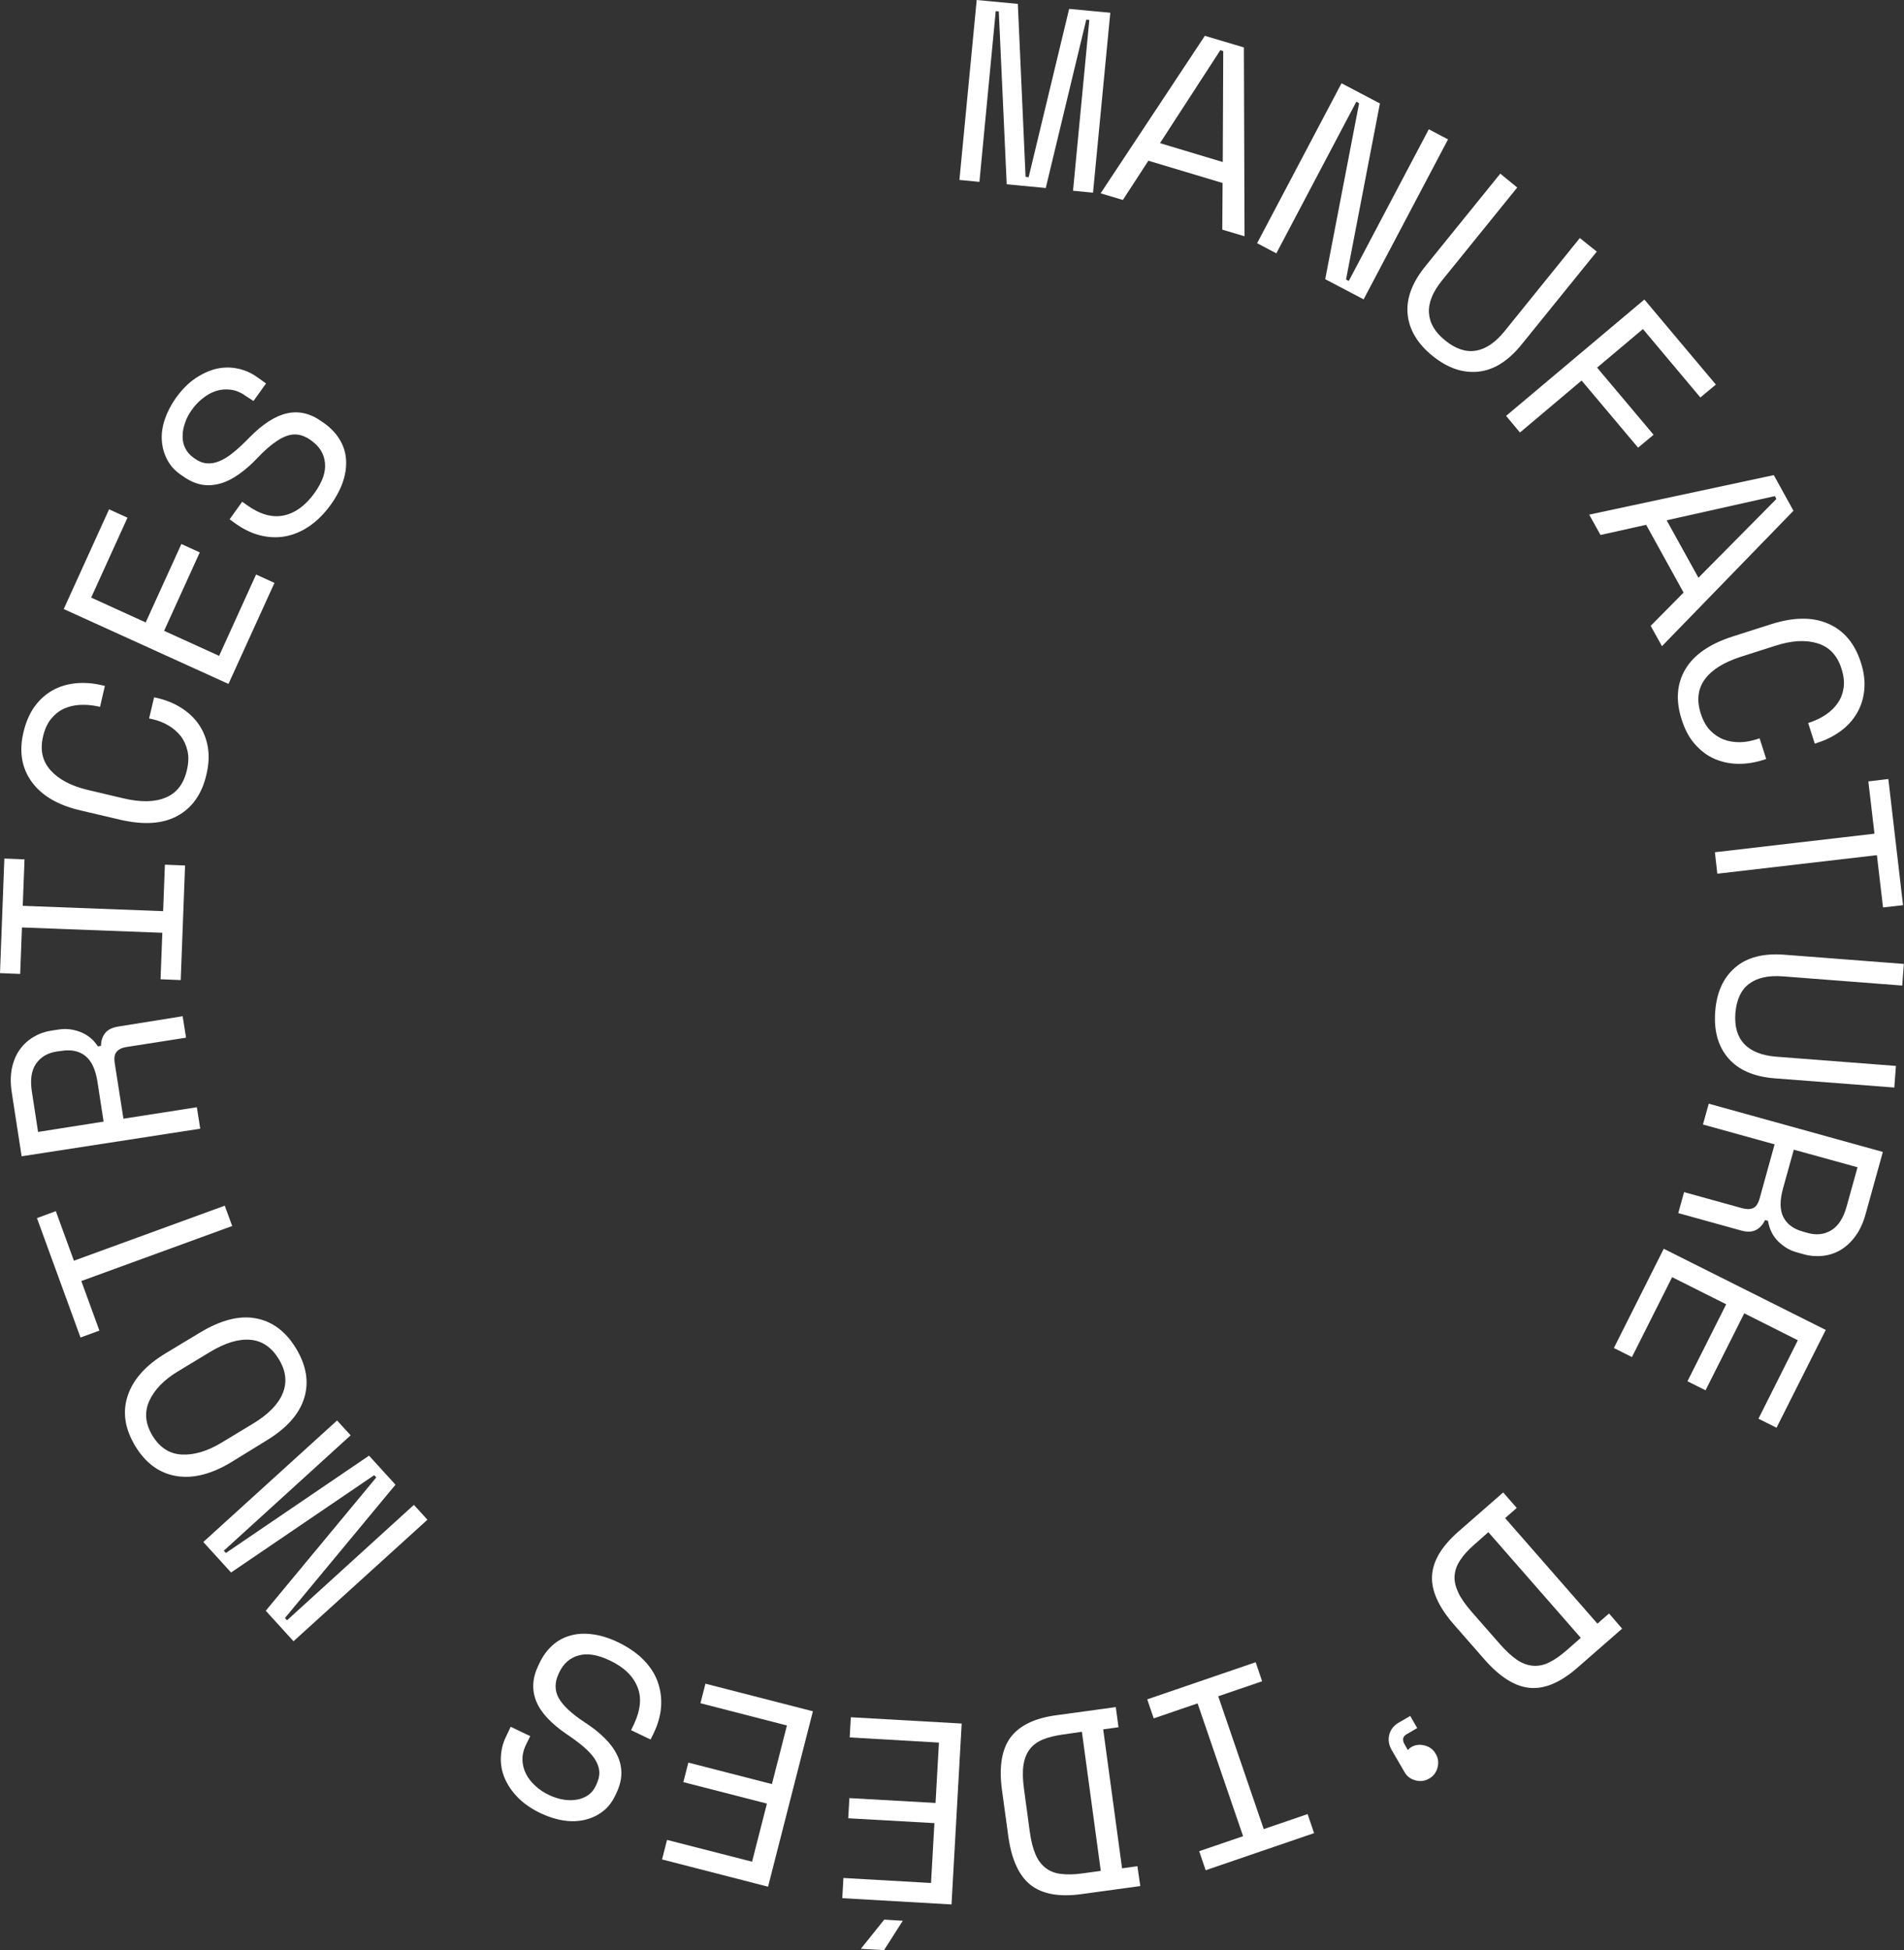 <?xml version="1.0" encoding="utf-8"?>
<!-- Generator: Adobe Illustrator 23.1.1, SVG Export Plug-In . SVG Version: 6.00 Build 0)  -->
<svg version="1.1" id="Calque_1" xmlns="http://www.w3.org/2000/svg" xmlns:xlink="http://www.w3.org/1999/xlink" x="0px" y="0px"
	 viewBox="0 0 118 120.85" style="enable-background:new 0 0 118 120.85;" xml:space="preserve">
<rect x="0" y="0" width="118" height="120.85" fill="#333333" stroke="none"/>
<style type="text/css">
	.st0{fill:#FFFFFF;}
</style>
<g>
	<path class="st0" d="M60.53,0l2.55,0.24l0.48,10.72l0.19,0.02l2.51-10.43l2.55,0.24l-1.07,11.15l-1.24-0.12l1.01-10.58l-0.19-0.02
		l-2.51,10.43l-2.42-0.23L61.9,0.71l-0.19-0.02L60.7,11.27l-1.24-0.12L60.53,0z"/>
	<path class="st0" d="M75.77,11.34l-4.6-1.38l-1.58,2.43l-1.38-0.41l6.46-9.76l2.42,0.72l0.04,11.7l-1.38-0.41L75.77,11.34z
		 M75.63,3.11l-3.74,5.76l3.89,1.17l0.03-6.87L75.63,3.11z"/>
	<path class="st0" d="M83.42,17.32l0.17,0.09l4.96-9.4l1.19,0.63l-5.23,9.91l-2.38-1.25l2.1-10.9L84.06,6.3l-4.96,9.4l-1.19-0.63
		l5.23-9.91l2.38,1.25L83.42,17.32z"/>
	<path class="st0" d="M94.03,11.62l-4.67,5.77c-0.57,0.71-0.84,1.37-0.8,2c0.04,0.63,0.37,1.2,1.01,1.71
		c0.64,0.52,1.27,0.73,1.89,0.63c0.62-0.1,1.21-0.5,1.78-1.2l4.67-5.78l1.05,0.84l-4.67,5.77c-0.82,1.01-1.71,1.57-2.67,1.67
		c-0.96,0.1-1.9-0.22-2.83-0.97c-0.93-0.75-1.45-1.61-1.55-2.57s0.26-1.95,1.07-2.96l4.67-5.77L94.03,11.62z"/>
	<path class="st0" d="M101.91,18.56l4.43,5.27l-0.96,0.8l-3.56-4.24l-2.84,2.39l3.5,4.16l-0.96,0.8l-3.5-4.16L94.2,26.8l-0.86-1.03
		L101.91,18.56z"/>
	<path class="st0" d="M104.34,36.72l-2.32-4.2l-2.83,0.63l-0.7-1.26l11.44-2.45l1.22,2.21L103,40.04l-0.7-1.26L104.34,36.72z
		 M110,30.74l-6.71,1.5l1.97,3.56l4.83-4.88L110,30.74z"/>
	<path class="st0" d="M105.4,44.2c0.14,0.44,0.33,0.79,0.58,1.05c0.25,0.26,0.53,0.45,0.84,0.57c0.31,0.12,0.64,0.17,0.99,0.17
		s0.7-0.07,1.06-0.18l0.18-0.06l0.41,1.28l-0.18,0.06c-0.54,0.17-1.07,0.25-1.59,0.24s-1.01-0.12-1.46-0.32
		c-0.45-0.2-0.85-0.51-1.2-0.91c-0.35-0.4-0.62-0.91-0.81-1.52c-0.38-1.18-0.3-2.22,0.23-3.11c0.53-0.9,1.51-1.57,2.93-2.03
		l2.38-0.76c1.38-0.44,2.56-0.46,3.53-0.04c0.97,0.42,1.65,1.21,2.03,2.39c0.2,0.61,0.27,1.18,0.22,1.71s-0.2,1.01-0.45,1.44
		c-0.25,0.43-0.58,0.8-1,1.11s-0.9,0.56-1.44,0.73l-0.18,0.06l-0.41-1.28l0.18-0.06c0.34-0.12,0.66-0.28,0.95-0.48
		c0.29-0.2,0.53-0.44,0.72-0.72s0.3-0.59,0.35-0.94c0.05-0.35,0-0.75-0.14-1.18c-0.26-0.82-0.76-1.34-1.49-1.56
		c-0.73-0.22-1.58-0.17-2.56,0.14l-2.19,0.7c-1.05,0.34-1.79,0.8-2.22,1.39C105.23,42.67,105.14,43.38,105.4,44.2z"/>
	<path class="st0" d="M117.03,48.27l0.91,7.82l-1.24,0.14l-0.38-3.24l-9.89,1.15l-0.15-1.33l9.89-1.15l-0.38-3.24L117.03,48.27z"/>
	<path class="st0" d="M117.89,61.07l-7.4-0.57c-0.9-0.07-1.6,0.09-2.1,0.47c-0.5,0.38-0.77,0.99-0.84,1.81
		c-0.06,0.82,0.12,1.46,0.55,1.91c0.43,0.46,1.1,0.72,2,0.79l7.4,0.57l-0.1,1.34l-7.4-0.57c-1.3-0.1-2.26-0.52-2.89-1.25
		c-0.63-0.73-0.9-1.69-0.81-2.89c0.09-1.19,0.5-2.1,1.24-2.73c0.73-0.63,1.75-0.89,3.05-0.79l7.4,0.57L117.89,61.07z"/>
	<path class="st0" d="M104.01,75.17l0.36-1.3l3.61,1c0.27,0.07,0.49,0.07,0.67-0.01c0.18-0.08,0.31-0.28,0.4-0.59l0.93-3.36
		l-4.44-1.23l0.36-1.29l10.79,2.99l-1.07,3.85c-0.15,0.55-0.37,1.02-0.64,1.38c-0.27,0.37-0.58,0.65-0.92,0.85s-0.71,0.32-1.1,0.36
		s-0.79,0.01-1.18-0.1l-0.46-0.13c-0.4-0.11-0.77-0.33-1.11-0.66c-0.34-0.33-0.55-0.76-0.64-1.28l-0.18-0.05
		c-0.14,0.29-0.33,0.5-0.57,0.62s-0.55,0.13-0.91,0.03L104.01,75.17z M111.17,71.24l-0.67,2.41c-0.2,0.73-0.2,1.32,0.02,1.76
		c0.22,0.44,0.63,0.75,1.23,0.91l0.28,0.08c0.54,0.15,1.03,0.1,1.47-0.17c0.43-0.26,0.75-0.76,0.95-1.49l0.67-2.41L111.17,71.24z"/>
	<path class="st0" d="M113.15,82.41l-3.05,6.06l-1.12-0.56l2.44-4.86l-3.32-1.67l-2.4,4.77l-1.12-0.56l2.4-4.77l-3.35-1.68
		l-2.49,4.95l-1.12-0.56l3.09-6.15L113.15,82.41z"/>
	<path class="st0" d="M100.53,100.92l-2.77,2.42c-1.04,0.91-2.02,1.33-2.94,1.25s-1.85-0.66-2.81-1.75l-1.9-2.17
		c-0.95-1.09-1.41-2.1-1.36-3.02c0.05-0.92,0.59-1.83,1.64-2.75l2.77-2.42L94,93.44l-0.72,0.63l5.72,6.54l0.72-0.63L100.53,100.92z
		 M91.36,95.72c-0.37,0.32-0.66,0.64-0.86,0.95c-0.21,0.31-0.32,0.62-0.35,0.95c-0.03,0.33,0.05,0.67,0.21,1.03s0.45,0.77,0.83,1.21
		l1.77,2.02c0.39,0.44,0.75,0.77,1.08,0.99c0.34,0.22,0.67,0.33,1,0.35c0.33,0.02,0.66-0.05,0.99-0.22
		c0.33-0.16,0.68-0.41,1.05-0.73l0.89-0.78l-5.73-6.55L91.36,95.72z"/>
	<path class="st0" d="M88.98,108.68c0.16,0.27,0.19,0.55,0.11,0.85s-0.25,0.53-0.52,0.68c-0.27,0.16-0.55,0.19-0.85,0.11
		c-0.3-0.08-0.53-0.25-0.68-0.52l-0.79-1.36c-0.18-0.31-0.23-0.63-0.15-0.95c0.08-0.32,0.28-0.57,0.59-0.75l0.71-0.41l0.43,0.75
		l-0.65,0.38c-0.25,0.14-0.29,0.35-0.13,0.63l0.2,0.35c0.06-0.07,0.13-0.13,0.21-0.18c0.26-0.15,0.54-0.18,0.84-0.1
		S88.83,108.41,88.98,108.68z"/>
	<path class="st0" d="M81.44,113.59l-6.72,2.3l-0.4-1.18l2.72-0.93l-2.82-8.23l-2.72,0.93l-0.4-1.18l6.72-2.3l0.4,1.18l-2.72,0.93
		l2.82,8.23l2.72-0.93L81.44,113.59z"/>
	<path class="st0" d="M70.67,116.87l-3.65,0.5c-1.37,0.19-2.42,0-3.15-0.57c-0.72-0.57-1.18-1.57-1.38-3.01l-0.39-2.85
		c-0.2-1.44-0.02-2.53,0.52-3.27c0.55-0.74,1.5-1.21,2.88-1.39l3.65-0.5l0.17,1.25l-0.95,0.13l1.17,8.61l0.95-0.13L70.67,116.87z
		 M65.87,107.48c-0.49,0.07-0.9,0.17-1.24,0.31c-0.34,0.14-0.61,0.34-0.81,0.6s-0.33,0.59-0.39,0.98c-0.06,0.4-0.05,0.88,0.03,1.47
		l0.36,2.66c0.08,0.58,0.2,1.05,0.36,1.42s0.38,0.65,0.64,0.84c0.26,0.2,0.58,0.32,0.95,0.36s0.79,0.04,1.28-0.03l1.17-0.16
		l-1.17-8.62L65.87,107.48z"/>
	<path class="st0" d="M58.97,118.01l-6.77-0.39l0.07-1.25l5.43,0.31l0.21-3.71l-5.34-0.3l0.07-1.25l5.34,0.3l0.21-3.74l-5.53-0.32
		l0.07-1.25l6.87,0.39L58.97,118.01z M53.35,120.76l1.45-1.81l1.15,0.07l-1.16,1.82L53.35,120.76z"/>
	<path class="st0" d="M47.6,116.91l-6.57-1.69l0.31-1.21l5.27,1.35l0.92-3.6l-5.18-1.33l0.31-1.21l5.18,1.33l0.93-3.63l-5.36-1.38
		l0.31-1.21l6.66,1.71L47.6,116.91z"/>
	<path class="st0" d="M32.6,108.11c-0.16,0.33-0.23,0.65-0.22,0.96c0.01,0.31,0.09,0.6,0.23,0.87s0.34,0.52,0.59,0.74
		c0.25,0.23,0.53,0.41,0.85,0.56c0.28,0.13,0.56,0.22,0.85,0.27c0.29,0.05,0.56,0.05,0.82,0.01s0.5-0.13,0.71-0.27
		c0.21-0.14,0.38-0.34,0.5-0.6l0.04-0.09c0.13-0.28,0.19-0.54,0.17-0.8c-0.02-0.25-0.11-0.5-0.27-0.75
		c-0.16-0.25-0.39-0.5-0.68-0.75c-0.29-0.25-0.65-0.52-1.07-0.8c-0.98-0.67-1.61-1.35-1.89-2.05c-0.28-0.7-0.24-1.43,0.13-2.2
		l0.08-0.17c0.21-0.43,0.47-0.79,0.79-1.08c0.32-0.29,0.69-0.49,1.11-0.61c0.42-0.12,0.88-0.15,1.38-0.08
		c0.5,0.06,1.04,0.23,1.6,0.5c0.64,0.31,1.17,0.68,1.58,1.1c0.41,0.42,0.7,0.88,0.87,1.37c0.17,0.49,0.24,1,0.2,1.53
		c-0.04,0.53-0.19,1.06-0.44,1.59l-0.21,0.43l-1.21-0.58l0.17-0.35c0.42-0.89,0.5-1.67,0.22-2.34c-0.27-0.67-0.84-1.22-1.71-1.63
		c-0.75-0.36-1.4-0.46-1.93-0.31c-0.54,0.15-0.94,0.5-1.2,1.05l-0.04,0.09c-0.25,0.53-0.25,1.03,0,1.49
		c0.26,0.47,0.79,0.97,1.61,1.51c0.48,0.31,0.89,0.63,1.23,0.97c0.34,0.33,0.6,0.68,0.78,1.05c0.18,0.36,0.27,0.74,0.27,1.13
		s-0.1,0.8-0.31,1.24l-0.08,0.17c-0.19,0.39-0.44,0.72-0.76,0.96c-0.32,0.25-0.68,0.42-1.09,0.52s-0.85,0.12-1.32,0.05
		c-0.47-0.07-0.95-0.22-1.44-0.45c-0.57-0.27-1.04-0.6-1.41-0.97c-0.37-0.38-0.64-0.78-0.82-1.2c-0.18-0.42-0.26-0.86-0.24-1.3
		c0.02-0.45,0.12-0.87,0.32-1.28l0.29-0.61l1.21,0.58L32.6,108.11z"/>
	<path class="st0" d="M18.19,101.7l-1.72-1.89l6.85-8.26l-0.13-0.14l-8.87,6.03l-1.72-1.89l8.29-7.53l0.84,0.92l-7.86,7.15
		l0.13,0.14l8.87-6.03l1.64,1.8l-6.85,8.26l0.13,0.14l7.86-7.15l0.84,0.92L18.19,101.7z"/>
	<path class="st0" d="M14.34,90.6c-1.24,0.75-2.38,1.04-3.43,0.86s-1.89-0.8-2.53-1.86c-0.64-1.06-0.8-2.09-0.47-3.1
		c0.33-1.01,1.11-1.89,2.35-2.64l2.14-1.29c1.28-0.77,2.43-1.07,3.45-0.88c1.03,0.19,1.86,0.81,2.5,1.87
		c0.64,1.06,0.81,2.09,0.5,3.08c-0.31,1-1.1,1.88-2.38,2.65L14.34,90.6z M17.28,84.22c-0.45-0.74-1.04-1.14-1.77-1.2
		c-0.73-0.06-1.56,0.19-2.5,0.76l-1.97,1.19c-0.88,0.53-1.47,1.14-1.79,1.84c-0.31,0.7-0.25,1.41,0.2,2.15
		c0.45,0.74,1.05,1.13,1.81,1.17c0.76,0.04,1.58-0.2,2.46-0.73l1.97-1.19c0.94-0.57,1.55-1.19,1.83-1.87S17.73,84.96,17.28,84.22z"
		/>
	<path class="st0" d="M4.99,82.88l-2.7-7.4l1.17-0.43l1.12,3.07l9.35-3.41l0.46,1.26l-9.35,3.41l1.12,3.07L4.99,82.88z"/>
	<path class="st0" d="M11.32,62.97l0.21,1.33l-3.7,0.58c-0.27,0.04-0.47,0.14-0.6,0.29c-0.13,0.15-0.17,0.38-0.12,0.7l0.54,3.45
		l4.55-0.71l0.21,1.33L1.34,71.65L0.73,67.7c-0.09-0.57-0.08-1.08,0.01-1.52c0.1-0.45,0.26-0.83,0.49-1.15
		c0.23-0.32,0.52-0.58,0.86-0.78c0.34-0.2,0.71-0.33,1.11-0.39l0.47-0.07c0.41-0.06,0.84-0.02,1.29,0.15s0.82,0.46,1.11,0.9
		l0.19-0.03c0-0.32,0.09-0.59,0.26-0.8c0.17-0.21,0.44-0.34,0.81-0.4L11.32,62.97z M6.42,69.5l-0.38-2.47
		c-0.12-0.75-0.36-1.28-0.74-1.59c-0.38-0.31-0.88-0.42-1.5-0.32L3.5,65.16c-0.56,0.09-0.98,0.34-1.27,0.76s-0.37,1-0.25,1.75
		l0.38,2.47L6.42,69.5z"/>
	<path class="st0" d="M0,60.3l0.27-7.1l1.25,0.05l-0.11,2.88l8.7,0.33l0.11-2.88l1.25,0.05l-0.27,7.1l-1.25-0.05l0.11-2.88
		l-8.7-0.33l-0.11,2.88L0,60.3z"/>
	<path class="st0" d="M11.58,47.73c0.11-0.45,0.12-0.85,0.04-1.2c-0.08-0.35-0.22-0.66-0.42-0.92c-0.21-0.26-0.46-0.48-0.77-0.66
		c-0.3-0.18-0.64-0.31-1-0.39l-0.19-0.04l0.31-1.31l0.19,0.04c0.55,0.13,1.05,0.33,1.49,0.61c0.44,0.28,0.81,0.62,1.09,1.03
		s0.47,0.87,0.56,1.4s0.06,1.1-0.09,1.72c-0.28,1.2-0.88,2.05-1.8,2.55c-0.92,0.5-2.1,0.57-3.56,0.23l-2.43-0.57
		C3.6,49.9,2.58,49.3,1.96,48.44c-0.62-0.86-0.79-1.89-0.5-3.09c0.15-0.62,0.38-1.15,0.69-1.58c0.32-0.43,0.69-0.76,1.12-1
		s0.91-0.38,1.43-0.43s1.06-0.01,1.61,0.12l0.19,0.04L6.2,43.8l-0.19-0.04c-0.35-0.07-0.71-0.1-1.07-0.08s-0.68,0.1-0.99,0.24
		c-0.3,0.14-0.56,0.35-0.79,0.63c-0.22,0.28-0.39,0.64-0.49,1.08c-0.2,0.84-0.04,1.54,0.47,2.11c0.51,0.56,1.27,0.96,2.27,1.2
		l2.24,0.53c1.07,0.25,1.94,0.24,2.62-0.05C10.95,49.14,11.38,48.58,11.58,47.73z"/>
	<path class="st0" d="M3.95,37.74l2.81-6.18l1.14,0.52l-2.25,4.95l3.38,1.54l2.21-4.86l1.14,0.52l-2.21,4.86l3.41,1.55l2.29-5.04
		l1.14,0.52l-2.85,6.26L3.95,37.74z"/>
	<path class="st0" d="M15.22,24.53c-0.29-0.21-0.6-0.34-0.91-0.38c-0.31-0.04-0.61-0.02-0.9,0.07c-0.29,0.09-0.57,0.24-0.83,0.45
		c-0.26,0.2-0.5,0.45-0.7,0.74c-0.18,0.25-0.32,0.51-0.41,0.79c-0.1,0.27-0.15,0.54-0.15,0.81c-0.01,0.27,0.04,0.51,0.15,0.74
		s0.27,0.43,0.51,0.6l0.08,0.06c0.25,0.18,0.5,0.28,0.76,0.3c0.25,0.02,0.51-0.02,0.79-0.14c0.27-0.11,0.56-0.29,0.86-0.54
		c0.3-0.24,0.63-0.55,0.98-0.91c0.83-0.85,1.61-1.35,2.35-1.51c0.73-0.16,1.45,0.01,2.14,0.51l0.16,0.11
		c0.39,0.28,0.7,0.6,0.93,0.97s0.37,0.77,0.41,1.2c0.04,0.43-0.01,0.89-0.16,1.37c-0.15,0.48-0.41,0.98-0.77,1.49
		c-0.42,0.58-0.87,1.03-1.36,1.36c-0.49,0.33-0.99,0.53-1.5,0.62c-0.51,0.09-1.03,0.06-1.54-0.07s-1.01-0.37-1.49-0.71l-0.39-0.28
		l0.78-1.09l0.31,0.22c0.8,0.57,1.55,0.78,2.27,0.63c0.71-0.15,1.35-0.62,1.91-1.4c0.48-0.68,0.7-1.29,0.64-1.85
		c-0.05-0.56-0.33-1.01-0.82-1.37l-0.08-0.06c-0.48-0.34-0.97-0.43-1.47-0.25s-1.09,0.61-1.77,1.32c-0.39,0.42-0.78,0.76-1.17,1.04
		c-0.39,0.28-0.78,0.48-1.17,0.59c-0.39,0.11-0.78,0.14-1.16,0.07s-0.77-0.24-1.16-0.52l-0.16-0.11c-0.36-0.25-0.63-0.56-0.82-0.92
		c-0.19-0.36-0.3-0.75-0.33-1.17s0.03-0.86,0.18-1.31c0.15-0.45,0.38-0.9,0.69-1.34c0.37-0.51,0.77-0.92,1.2-1.21s0.88-0.5,1.32-0.6
		c0.45-0.1,0.89-0.1,1.32-0.01s0.84,0.27,1.2,0.53l0.55,0.39l-0.78,1.09L15.22,24.53z"/>
</g>
</svg>
